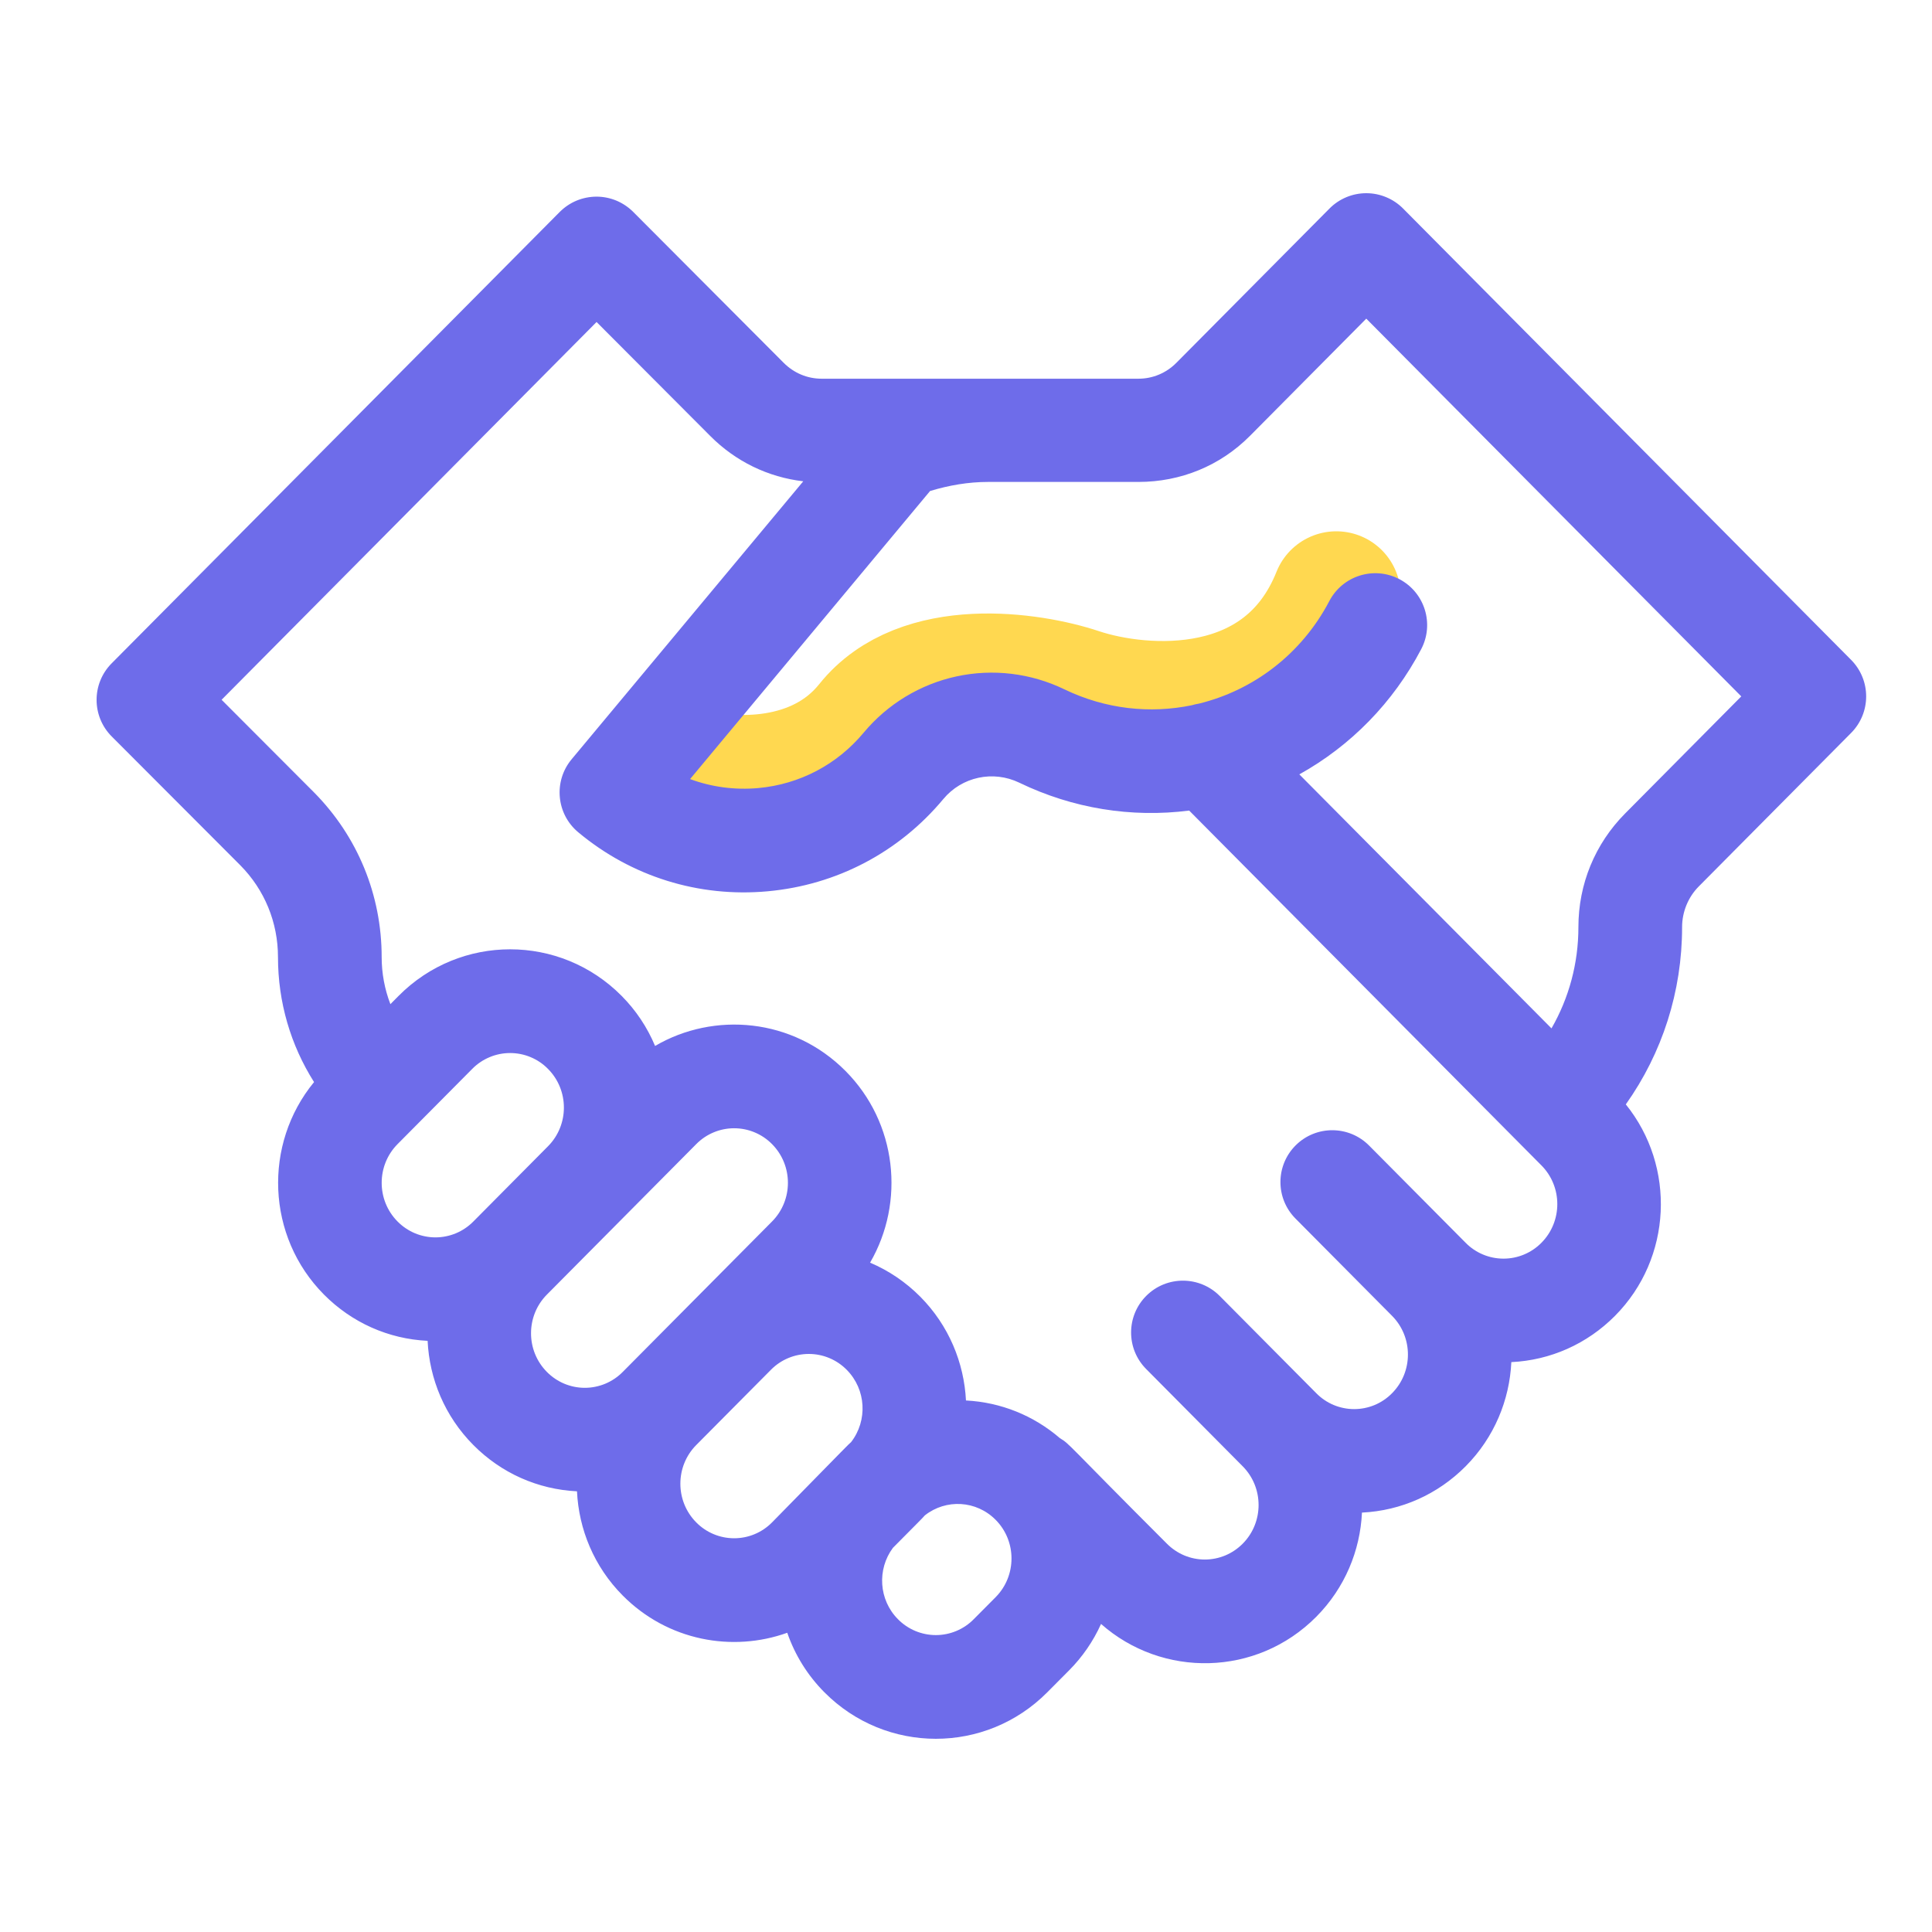 <svg width="60" height="60" viewBox="0 0 60 60" fill="none" xmlns="http://www.w3.org/2000/svg">
<path d="M21.5 24C22.667 24.333 25.4 24.5 27 22.5C28.6 20.5 32 21 33.5 21.5C35.5 22.167 39.9 22.5 41.5 18.5" stroke="#FFD850" stroke-width="4" stroke-linecap="round"/>
<path d="M43.574 6.476C43.424 6.325 43.246 6.205 43.05 6.124C42.854 6.042 42.644 6 42.431 6C42.219 6 42.008 6.042 41.812 6.124C41.616 6.206 41.438 6.325 41.289 6.476L36.532 11.269C36.217 11.586 35.799 11.761 35.356 11.761H25.517C25.073 11.761 24.655 11.586 24.337 11.267L19.665 6.581C19.515 6.431 19.337 6.312 19.142 6.23C18.946 6.149 18.736 6.107 18.525 6.107H18.523C18.311 6.108 18.101 6.15 17.905 6.231C17.709 6.313 17.532 6.433 17.382 6.583L3.467 20.601C2.843 21.23 2.844 22.245 3.47 22.872L7.461 26.87C8.217 27.632 8.633 28.646 8.633 29.724C8.633 31.12 9.025 32.455 9.753 33.605C8.169 35.532 8.271 38.4 10.061 40.204C10.928 41.077 12.063 41.582 13.28 41.641C13.336 42.819 13.809 43.979 14.7 44.876C15.566 45.749 16.701 46.254 17.919 46.314C17.974 47.491 18.447 48.652 19.338 49.549C20.739 50.961 22.75 51.317 24.449 50.707C24.689 51.402 25.083 52.034 25.602 52.555C27.514 54.481 30.613 54.482 32.525 52.555L33.205 51.871C33.618 51.455 33.953 50.968 34.194 50.433C36.095 52.113 39.026 52.076 40.879 50.209C41.769 49.312 42.242 48.152 42.297 46.975C43.514 46.916 44.65 46.41 45.517 45.537C46.407 44.64 46.88 43.48 46.936 42.302C48.153 42.243 49.288 41.738 50.155 40.865C51.935 39.072 52.047 36.224 50.491 34.298C51.625 32.7 52.239 30.793 52.239 28.79C52.239 28.321 52.427 27.862 52.755 27.531L57.488 22.762C58.111 22.134 58.111 21.121 57.488 20.493L43.574 6.476ZM12.347 35.531L14.666 33.195C14.82 33.039 15.003 32.915 15.205 32.831C15.407 32.746 15.623 32.703 15.842 32.703C16.061 32.703 16.278 32.746 16.48 32.831C16.682 32.915 16.865 33.039 17.018 33.195C17.677 33.858 17.677 34.936 17.018 35.599L14.7 37.935C14.546 38.091 14.363 38.215 14.161 38.3C13.959 38.384 13.742 38.428 13.523 38.428C13.304 38.428 13.088 38.384 12.886 38.3C12.684 38.215 12.501 38.091 12.347 37.935C11.689 37.273 11.689 36.194 12.347 35.531V35.531ZM16.985 40.204L21.623 35.531C21.777 35.375 21.96 35.251 22.162 35.167C22.364 35.082 22.581 35.039 22.799 35.039C23.018 35.039 23.235 35.082 23.437 35.167C23.639 35.251 23.822 35.375 23.976 35.531C24.634 36.194 24.634 37.273 23.976 37.935C22.323 39.601 22.235 39.689 19.338 42.608C19.184 42.764 19.001 42.887 18.799 42.972C18.597 43.056 18.38 43.1 18.161 43.1C17.942 43.1 17.726 43.056 17.524 42.972C17.322 42.887 17.139 42.763 16.985 42.607C16.327 41.945 16.327 40.866 16.985 40.204ZM21.623 47.28C20.965 46.617 20.965 45.539 21.623 44.876L23.942 42.54C24.096 42.384 24.279 42.26 24.481 42.176C24.683 42.091 24.9 42.048 25.119 42.048C25.337 42.048 25.554 42.091 25.756 42.176C25.958 42.26 26.141 42.384 26.295 42.54C26.903 43.152 26.948 44.118 26.433 44.784C26.291 44.915 26.502 44.705 23.976 47.28C23.822 47.436 23.639 47.56 23.437 47.644C23.235 47.729 23.018 47.772 22.8 47.772C22.581 47.772 22.364 47.729 22.162 47.644C21.96 47.56 21.777 47.436 21.623 47.28ZM30.92 49.602L30.24 50.286C30.087 50.443 29.903 50.566 29.701 50.651C29.5 50.735 29.283 50.779 29.064 50.779C28.845 50.779 28.628 50.735 28.426 50.651C28.224 50.566 28.041 50.443 27.887 50.286C27.288 49.683 27.236 48.735 27.73 48.07C28.613 47.176 28.57 47.229 28.724 47.06C29.381 46.544 30.32 46.595 30.92 47.199C31.578 47.861 31.577 48.94 30.92 49.602ZM47.87 38.596C47.716 38.752 47.533 38.876 47.331 38.96C47.129 39.045 46.912 39.088 46.693 39.088C46.474 39.088 46.257 39.045 46.055 38.96C45.853 38.876 45.67 38.752 45.517 38.596L42.518 35.576C41.892 34.945 40.872 34.941 40.241 35.567C39.61 36.194 39.606 37.213 40.233 37.844L43.231 40.864C43.889 41.527 43.889 42.606 43.231 43.268C43.078 43.424 42.895 43.548 42.693 43.633C42.491 43.717 42.274 43.761 42.055 43.761C41.836 43.761 41.619 43.717 41.417 43.633C41.215 43.548 41.032 43.424 40.879 43.268L37.88 40.248C37.253 39.617 36.234 39.613 35.603 40.239C34.972 40.866 34.968 41.885 35.595 42.516L38.593 45.537C39.251 46.2 39.251 47.278 38.593 47.941C38.439 48.096 38.256 48.22 38.054 48.305C37.852 48.389 37.635 48.433 37.416 48.433C37.198 48.433 36.981 48.389 36.779 48.305C36.577 48.22 36.394 48.096 36.24 47.941C33.084 44.787 33.235 44.856 32.917 44.664C32.097 43.958 31.081 43.549 29.999 43.493C29.94 42.321 29.467 41.165 28.581 40.271C28.126 39.813 27.596 39.457 27.021 39.213C28.113 37.333 27.86 34.873 26.261 33.263C24.623 31.612 22.171 31.412 20.344 32.483C20.101 31.902 19.748 31.373 19.304 30.927C17.392 29 14.293 29 12.38 30.927L12.124 31.185C11.945 30.719 11.853 30.224 11.853 29.724C11.853 27.79 11.105 25.971 9.743 24.599L6.882 21.732L18.527 10L22.055 13.537C22.843 14.331 23.854 14.82 24.946 14.947L17.752 23.58C17.183 24.263 17.275 25.278 17.958 25.847C19.609 27.224 21.698 27.875 23.839 27.68C25.98 27.486 27.918 26.469 29.296 24.815C29.872 24.123 30.842 23.915 31.655 24.307C33.314 25.109 35.138 25.402 36.931 25.173L47.87 36.192C48.528 36.855 48.528 37.933 47.87 38.596ZM50.47 25.263C49.534 26.206 49.019 27.458 49.019 28.79C49.019 29.914 48.727 30.991 48.183 31.937L40.352 24.049C41.953 23.158 43.266 21.819 44.137 20.16C44.55 19.372 44.246 18.399 43.459 17.986C42.671 17.573 41.698 17.877 41.285 18.664C40.411 20.329 38.912 21.441 37.232 21.852C37.158 21.864 37.084 21.88 37.013 21.902C35.722 22.169 34.338 22.027 33.056 21.408C32.016 20.904 30.836 20.762 29.706 21.006C28.576 21.251 27.56 21.867 26.82 22.756C25.994 23.747 24.832 24.357 23.548 24.474C22.818 24.54 22.099 24.442 21.431 24.195L28.884 15.249C29.469 15.071 30.074 14.967 30.685 14.967H35.356C36.664 14.967 37.893 14.468 38.818 13.537L42.431 9.896L54.077 21.627L50.47 25.263Z" fill="#6E6CEA"/>
</svg>

